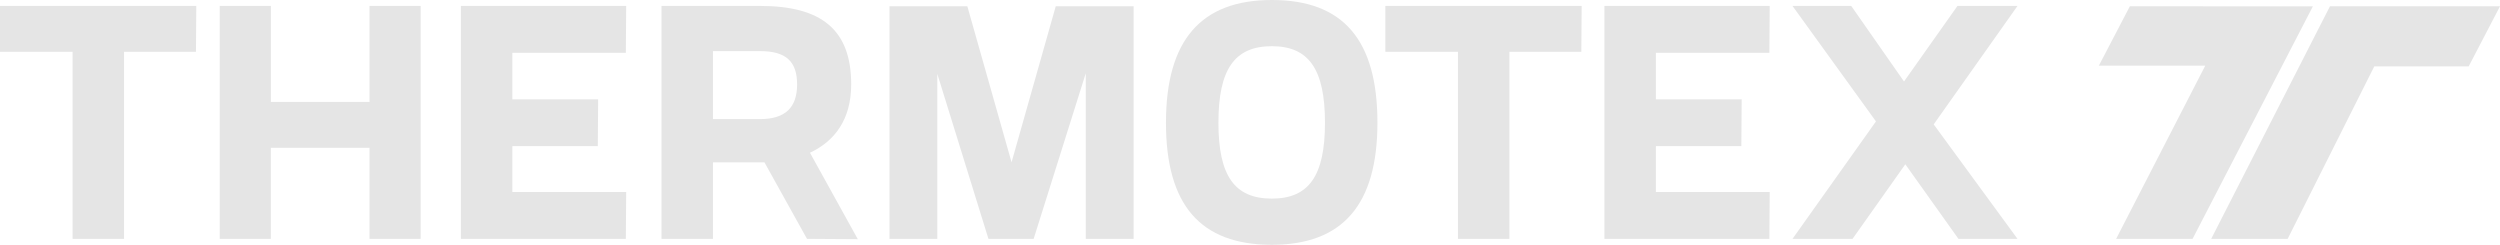 <svg id="Gruppe_12726" data-name="Gruppe 12726" xmlns="http://www.w3.org/2000/svg" width="1404" height="137.475" viewBox="0 0 1404 137.475">
    <g id="Gruppe_12728" data-name="Gruppe 12728" transform="translate(0 0)">
        <path id="Pfad_46666" data-name="Pfad 46666" d="M217.231,139.933l-23.9-42.986h-28.9v42.986H135.52V9.126h55.4c34.644,0,51.133,13.526,51.133,44.1,0,19.636-9.268,31.863-23.159,38.349l26.867,48.539Zm-52.8-67.256h26.494c14.264,0,20.75-6.671,20.75-19.451,0-13.157-6.486-18.717-20.75-18.717H164.427Z" transform="translate(235.978 -5.794)" fill="#e5e5e5"/>
        <path id="Pfad_46667" data-name="Pfad 46667" d="M307.325,9.177V139.793H280.461V46.785l-29.276,93.009H225.8L197.086,47.157v92.636H170.223V9.177h43.721l24.83,87.633L263.6,9.177Z" transform="translate(329.311 -5.656)" fill="#e5e5e5"/>
        <path id="Pfad_46668" data-name="Pfad 46668" d="M212.308,77.143c0-46.318,19.639-68.92,59.471-68.92,40.208,0,59.286,22.6,59.286,68.92,0,46.137-19.635,68.555-59.286,68.555-40.2,0-59.471-22.417-59.471-68.555m89.3,0c0-30.014-9.076-42.979-29.829-42.979-20.934,0-30.014,12.965-30.014,42.979,0,29.83,9.08,42.617,30.014,42.617,20.753,0,29.829-12.788,29.829-42.617" transform="translate(442.499 -8.223)" fill="#e5e5e5"/>
        <path id="Pfad_46669" data-name="Pfad 46669" d="M355.754,34.88H315.366V139.931h-28.9V34.88H245.7V9.127H355.943Z" transform="translate(532.318 -5.791)" fill="#e5e5e5"/>
        <path id="Pfad_46670" data-name="Pfad 46670" d="M307.952,113.621h63.921l-.188,26.31H279.049V9.127h92.824l-.188,26.31H307.952V61.562h48.174l-.188,26.306H307.952Z" transform="translate(621.998 -5.792)" fill="#e5e5e5"/>
        <path id="Pfad_46671" data-name="Pfad 46671" d="M400.868,139.931l-29.83-41.872L341.4,139.931H307.676l46.875-65.957L307.676,9.127h32.98L370.3,51.556,400.315,9.127h33.718L386.97,75.641l47.063,64.289Z" transform="translate(698.99 -5.792)" fill="#e5e5e5"/>
        <path id="Pfad_46663" data-name="Pfad 46663" d="M144.88,34.88H104.491V139.931h-28.9V34.88H34.829V9.127H145.068Z" transform="translate(-34.829 -5.792)" fill="#e5e5e5"/>
        <path id="Pfad_46664" data-name="Pfad 46664" d="M181.108,9.127v130.8H152.392V88.8h-55.4v51.133H68.275V9.127H96.994V63.041h55.4V9.127Z" transform="translate(55.124 -5.793)" fill="#e5e5e5"/>
        <path id="Pfad_46665" data-name="Pfad 46665" d="M133.889,113.621h63.921l-.188,26.31H104.985V9.127h92.824l-.188,26.31H133.889V61.562h48.174l-.188,26.306H133.889Z" transform="translate(153.855 -5.793)" fill="#e5e5e5"/>
        <path id="Pfad_46661" data-name="Pfad 46661" d="M371.713,9.181c-.886,1.7-14.983,28.7-17.4,33.327h59.748s-47.347,92.046-50.051,97.277H406.94c.978-1.9,64.836-125.317,67.577-130.6Z" transform="translate(824.411 -5.644)" fill="#e5e5e5"/>
        <path id="Pfad_46662" data-name="Pfad 46662" d="M516.018,42.927c.893-1.712,15.171-29.11,17.584-33.748H438.111c-.978,1.915-64,125.343-66.7,130.612H414.35C415.335,137.828,463,42.927,463,42.927Z" transform="translate(870.398 -5.65)" fill="#e5e5e5"/>
    </g>
</svg>
